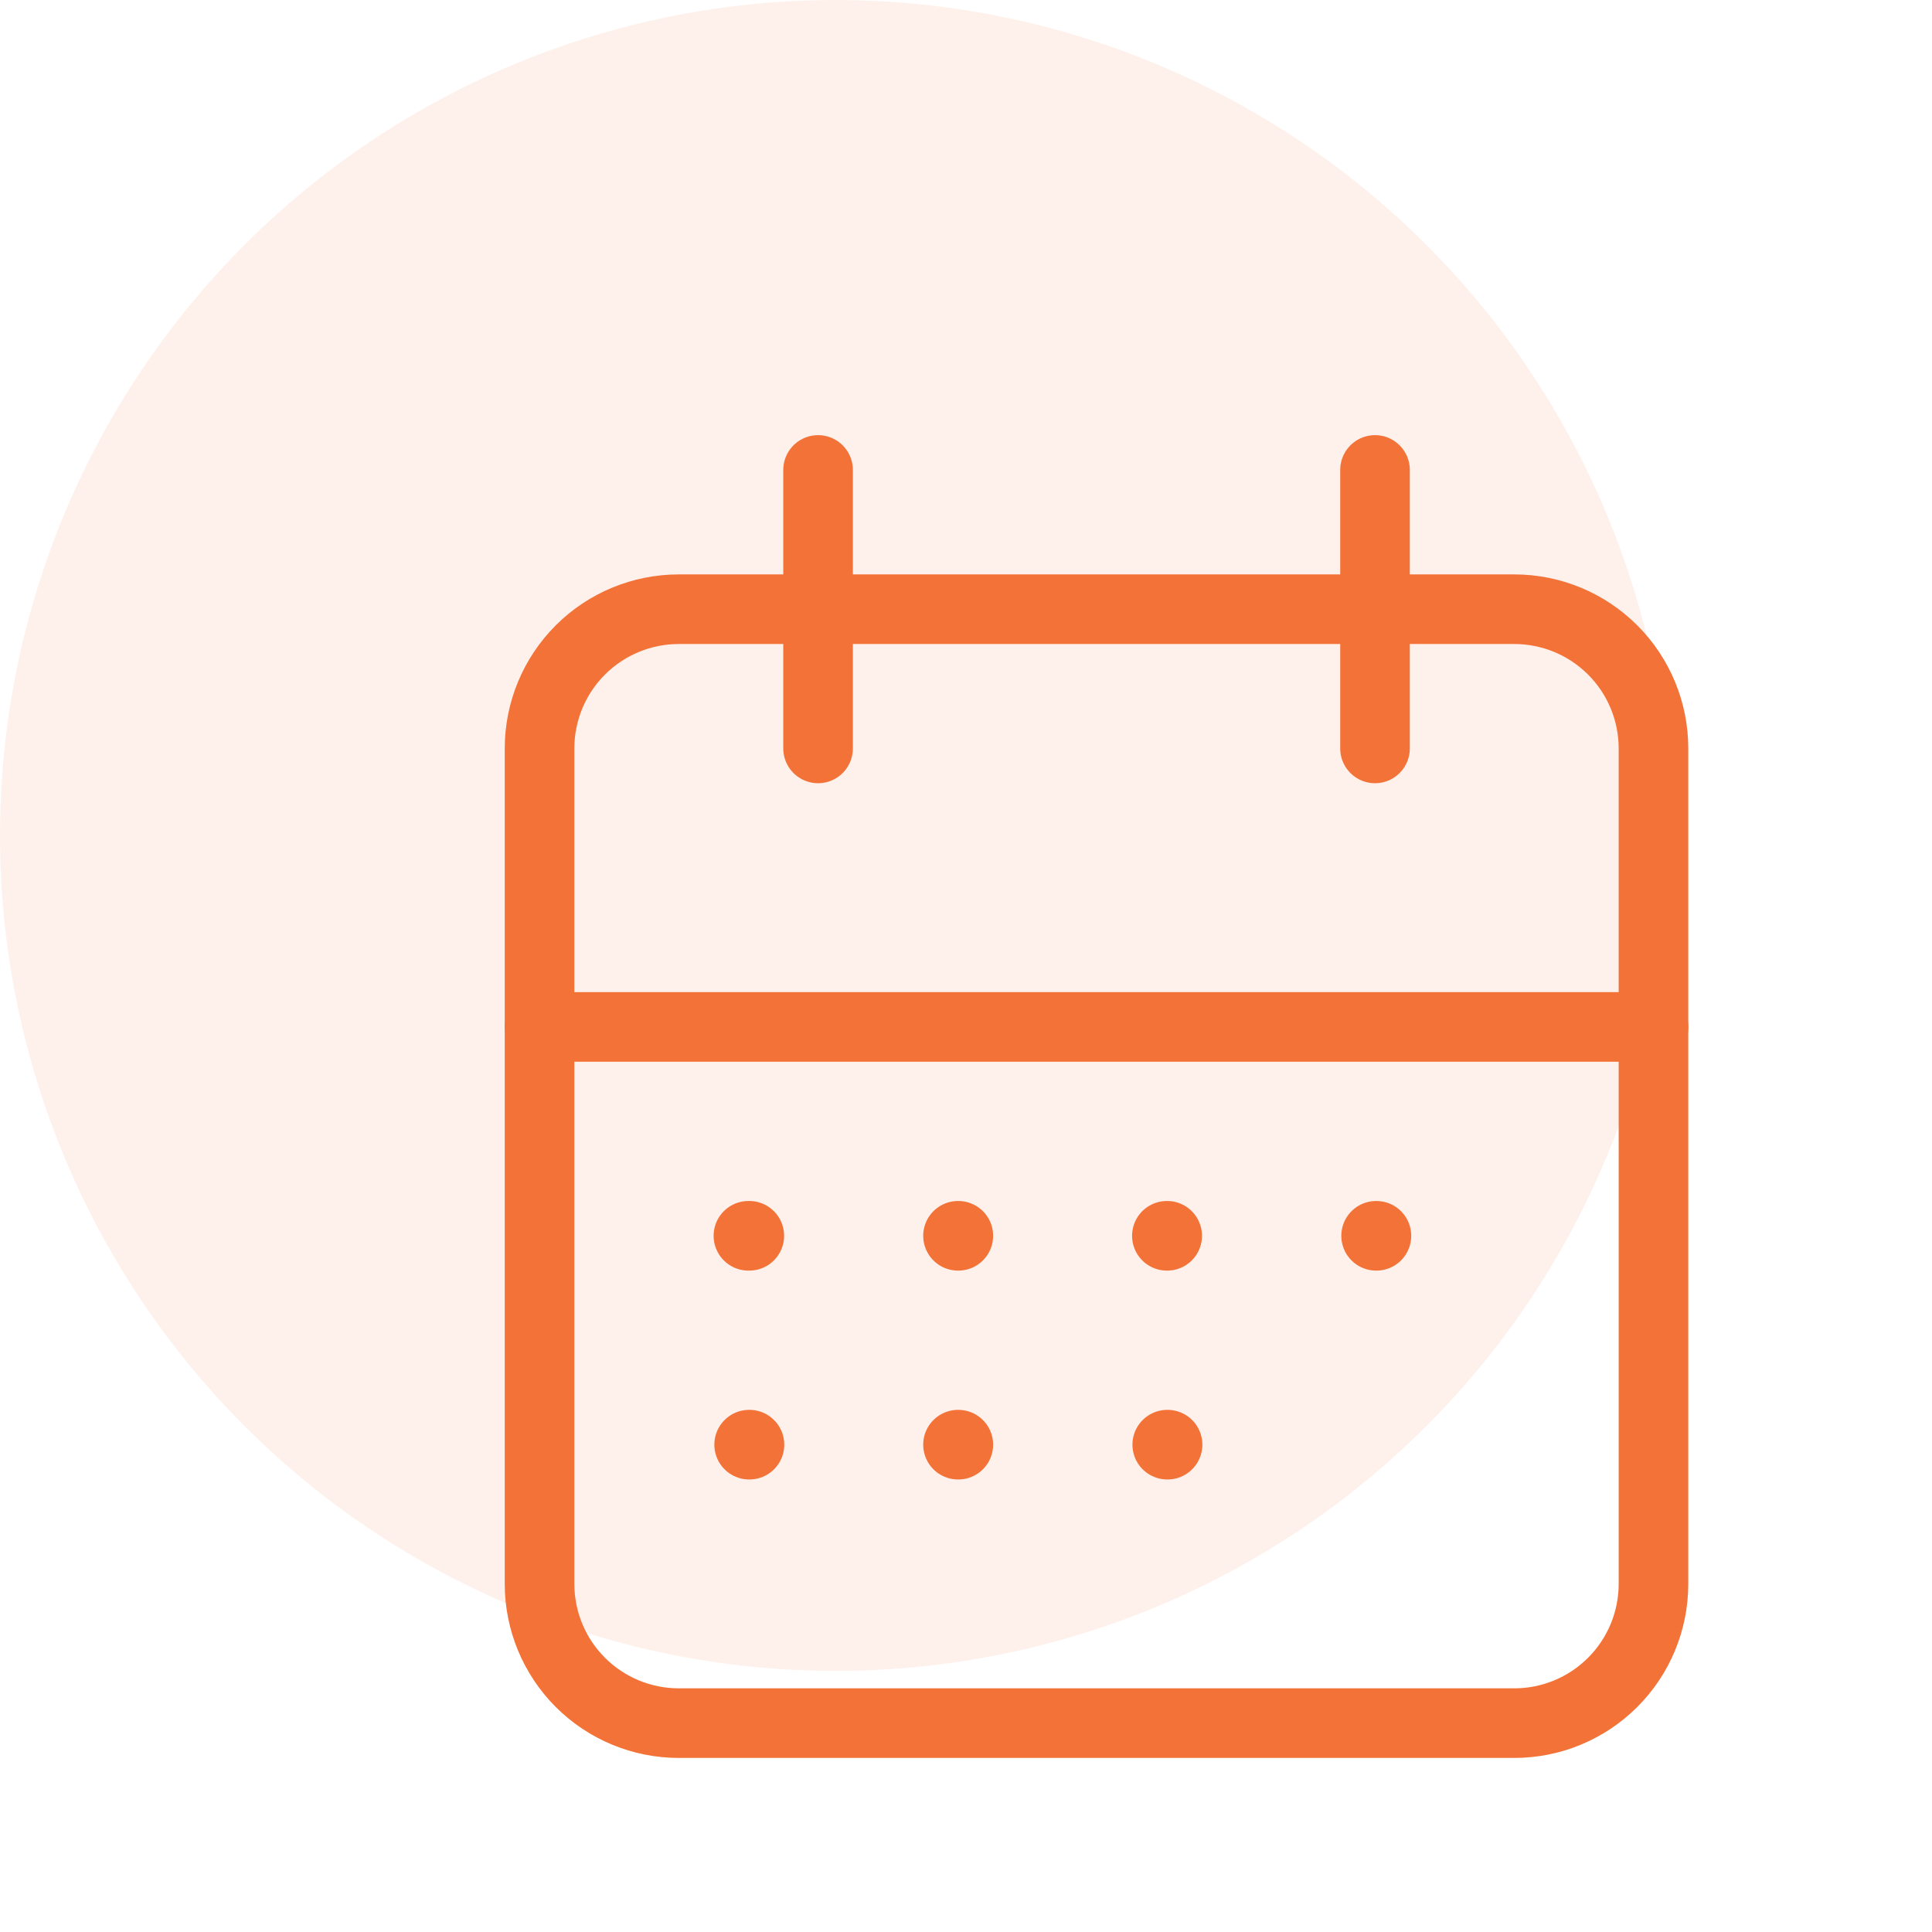 <svg xmlns="http://www.w3.org/2000/svg" width="37" height="37" viewBox="0 0 37 37" fill="none"><path d="M10.333 14.333C10.333 13.626 10.614 12.948 11.114 12.448C11.614 11.948 12.292 11.667 13 11.667H29C29.707 11.667 30.385 11.948 30.885 12.448C31.385 12.948 31.666 13.626 31.666 14.333V30.333C31.666 31.041 31.385 31.719 30.885 32.219C30.385 32.719 29.707 33 29 33H13C12.292 33 11.614 32.719 11.114 32.219C10.614 31.719 10.333 31.041 10.333 30.333V14.333Z" stroke="#F37238" stroke-width="1.333" stroke-linecap="round" stroke-linejoin="round"></path><path d="M26.333 9V14.333" stroke="#F37238" stroke-width="1.333" stroke-linecap="round" stroke-linejoin="round"></path><path d="M15.667 9V14.333" stroke="#F37238" stroke-width="1.333" stroke-linecap="round" stroke-linejoin="round"></path><path d="M10.333 19.667H31.666" stroke="#F37238" stroke-width="1.333" stroke-linecap="round" stroke-linejoin="round"></path><path d="M14.333 23.667H14.35" stroke="#F37238" stroke-width="1.333" stroke-linecap="round" stroke-linejoin="round"></path><path d="M18.347 23.667H18.353" stroke="#F37238" stroke-width="1.333" stroke-linecap="round" stroke-linejoin="round"></path><path d="M22.347 23.667H22.353" stroke="#F37238" stroke-width="1.333" stroke-linecap="round" stroke-linejoin="round"></path><path d="M26.354 23.667H26.36" stroke="#F37238" stroke-width="1.333" stroke-linecap="round" stroke-linejoin="round"></path><path d="M22.354 27.667H22.36" stroke="#F37238" stroke-width="1.333" stroke-linecap="round" stroke-linejoin="round"></path><path d="M14.347 27.667H14.353" stroke="#F37238" stroke-width="1.333" stroke-linecap="round" stroke-linejoin="round"></path><path d="M18.347 27.667H18.353" stroke="#F37238" stroke-width="1.333" stroke-linecap="round" stroke-linejoin="round"></path><circle cx="16" cy="16" r="16" fill="#F37238" fill-opacity="0.1"></circle></svg>